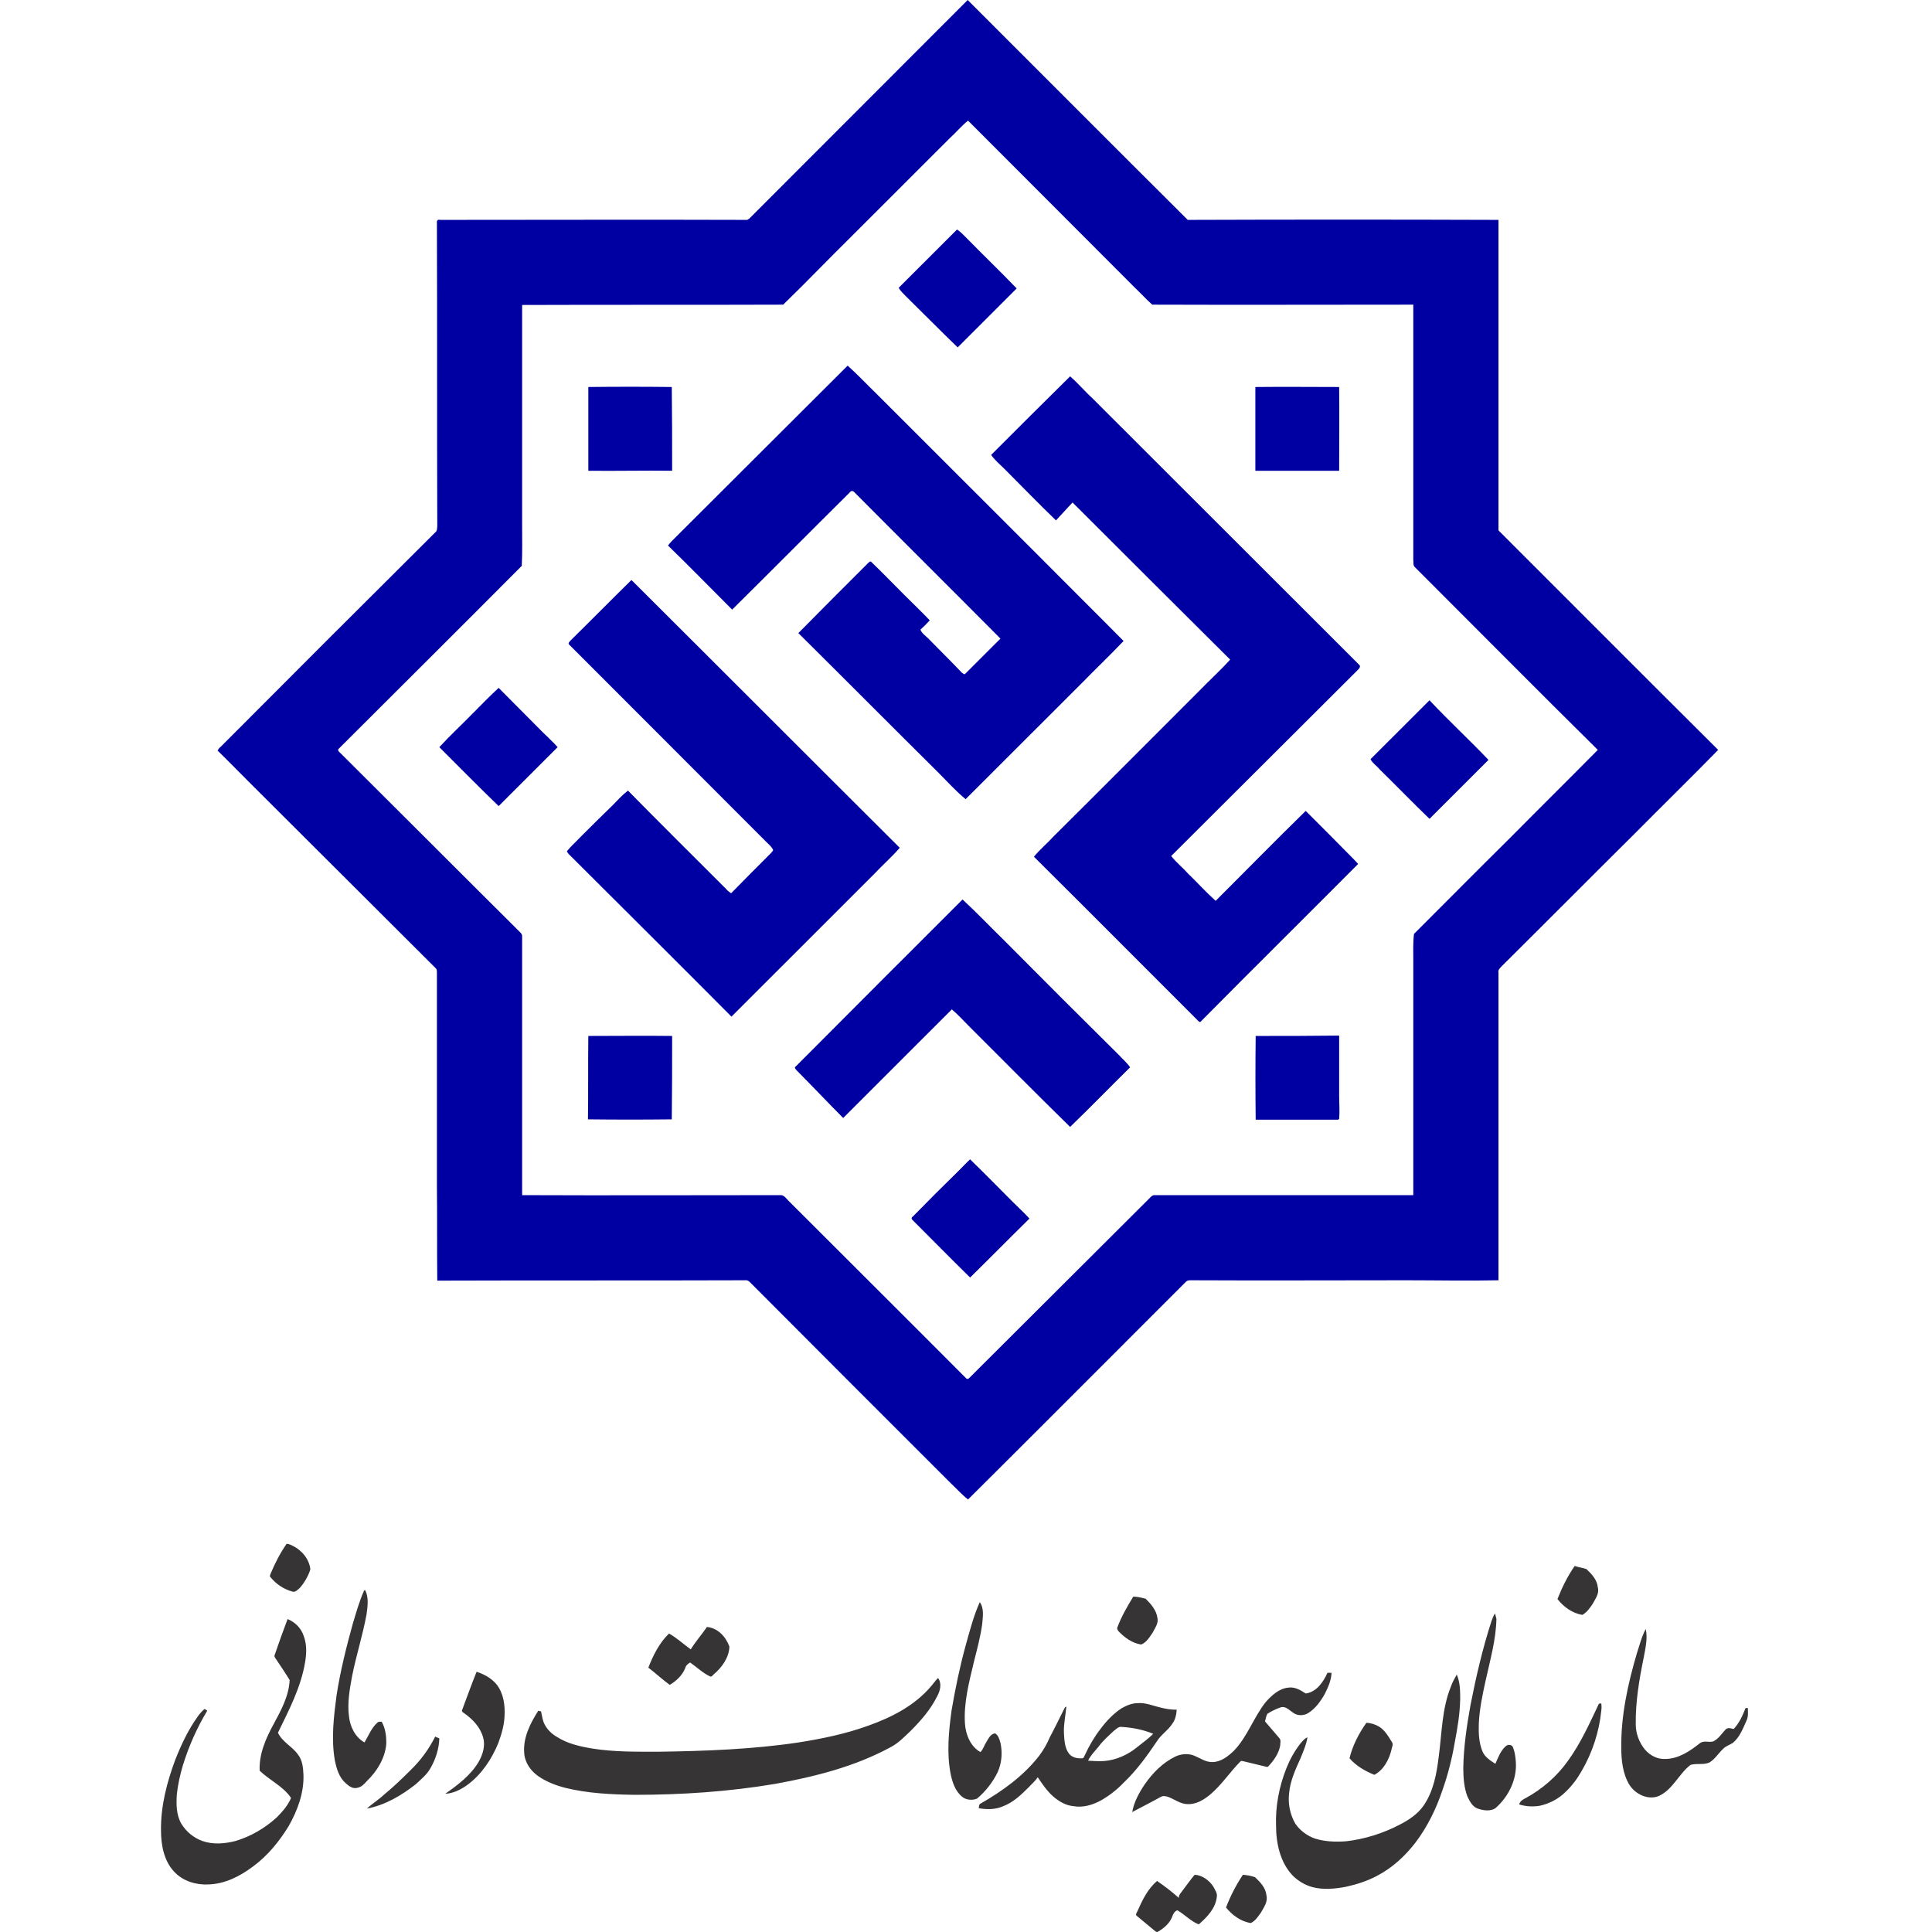 <svg width="48" height="48" viewBox="0 0 48 48" fill="none" xmlns="http://www.w3.org/2000/svg">
<path d="M18.61 5.437C20.418 3.622 22.234 1.815 24.042 0C25.867 1.824 27.684 3.647 29.509 5.463C32.08 5.454 34.659 5.454 37.229 5.463C37.229 8.031 37.229 10.6 37.229 13.177C39.046 14.992 40.862 16.816 42.688 18.631C42.002 19.333 41.3 20.018 40.605 20.72C39.5 21.816 38.403 22.921 37.298 24.017C37.264 24.059 37.212 24.102 37.229 24.162C37.229 26.705 37.229 29.257 37.229 31.808C36.467 31.825 35.704 31.808 34.942 31.808C33.151 31.808 31.36 31.817 29.569 31.808C29.535 31.808 29.492 31.817 29.466 31.843C27.658 33.649 25.859 35.456 24.051 37.254C23.897 37.134 23.768 36.988 23.622 36.851C21.986 35.216 20.349 33.581 18.713 31.937C18.653 31.885 18.601 31.791 18.507 31.808C15.962 31.817 13.409 31.808 10.864 31.817C10.855 31.029 10.864 30.233 10.855 29.445C10.855 27.681 10.855 25.926 10.855 24.162C10.855 24.128 10.855 24.085 10.829 24.059C9.279 22.518 7.736 20.969 6.185 19.427C5.928 19.171 5.671 18.905 5.406 18.648C5.423 18.614 5.448 18.58 5.483 18.554C7.265 16.765 9.047 14.984 10.838 13.203C10.864 13.168 10.855 13.126 10.864 13.083C10.855 10.566 10.864 8.048 10.855 5.531C10.847 5.48 10.881 5.446 10.932 5.463C13.477 5.463 16.022 5.454 18.567 5.463C18.576 5.454 18.601 5.437 18.61 5.437ZM23.605 3.425C22.783 4.247 21.96 5.069 21.137 5.891C20.572 6.447 20.024 7.021 19.458 7.569C17.29 7.577 15.131 7.569 12.972 7.577C12.972 9.401 12.972 11.225 12.972 13.057C12.972 13.391 12.98 13.725 12.963 14.059C11.455 15.575 9.93 17.09 8.413 18.605C8.379 18.64 8.422 18.674 8.439 18.691C9.921 20.164 11.395 21.645 12.869 23.109C12.912 23.16 12.98 23.195 12.972 23.272C12.972 25.412 12.972 27.553 12.972 29.693C15.114 29.702 17.256 29.693 19.398 29.693C19.484 29.693 19.535 29.779 19.587 29.83C21.06 31.303 22.534 32.767 24 34.24C24.025 34.274 24.068 34.257 24.094 34.223C25.585 32.733 27.076 31.252 28.567 29.762C28.592 29.736 28.627 29.693 28.678 29.693C30.82 29.693 32.962 29.693 35.113 29.693C35.113 27.758 35.113 25.815 35.113 23.88C35.113 23.649 35.104 23.426 35.13 23.203C35.927 22.407 36.724 21.602 37.529 20.806C38.249 20.078 38.977 19.359 39.697 18.631C38.172 17.124 36.664 15.6 35.147 14.085C35.104 14.042 35.122 13.973 35.113 13.913C35.113 11.799 35.113 9.684 35.113 7.569C32.954 7.569 30.786 7.577 28.627 7.569C28.472 7.432 28.335 7.278 28.189 7.141C26.81 5.762 25.43 4.375 24.051 2.997C23.888 3.125 23.759 3.288 23.605 3.425ZM23.777 5.702C23.871 5.762 23.948 5.848 24.034 5.934C24.436 6.345 24.856 6.747 25.259 7.166C24.771 7.655 24.282 8.143 23.794 8.631C23.357 8.211 22.937 7.783 22.509 7.363C22.448 7.295 22.371 7.235 22.329 7.149C22.808 6.67 23.297 6.182 23.777 5.702ZM16.69 13.443C18.147 11.995 19.604 10.531 21.06 9.084C21.309 9.307 21.54 9.555 21.78 9.787C23.074 11.079 24.377 12.381 25.67 13.674C26.416 14.427 27.17 15.172 27.915 15.925C27.564 16.294 27.196 16.645 26.836 17.013C25.885 17.963 24.933 18.914 23.991 19.855C23.751 19.659 23.545 19.427 23.323 19.205C22.157 18.049 21 16.884 19.835 15.729C20.409 15.146 20.992 14.564 21.566 13.991C21.592 13.965 21.626 13.931 21.652 13.965C21.926 14.23 22.183 14.496 22.457 14.77C22.671 14.984 22.886 15.189 23.1 15.412C23.023 15.497 22.945 15.575 22.868 15.643C22.903 15.737 22.988 15.789 23.057 15.857C23.34 16.148 23.622 16.422 23.897 16.713C23.922 16.722 23.957 16.773 23.982 16.739C24.274 16.448 24.565 16.157 24.856 15.866C23.648 14.65 22.423 13.434 21.215 12.218C21.18 12.184 21.129 12.201 21.112 12.235C20.135 13.203 19.167 14.179 18.19 15.146C17.659 14.616 17.136 14.076 16.596 13.554C16.622 13.52 16.656 13.477 16.69 13.443ZM24.625 11.302C25.276 10.651 25.927 10.001 26.587 9.35C26.793 9.53 26.964 9.735 27.161 9.915C29.363 12.115 31.566 14.316 33.768 16.516C33.811 16.551 33.776 16.602 33.751 16.628C32.2 18.177 30.649 19.719 29.098 21.268C29.226 21.431 29.389 21.559 29.526 21.713C29.749 21.928 29.963 22.167 30.203 22.381C30.949 21.637 31.686 20.883 32.44 20.147C32.834 20.541 33.228 20.934 33.614 21.328C33.656 21.371 33.699 21.414 33.742 21.465C32.44 22.775 31.129 24.068 29.835 25.378C29.809 25.412 29.775 25.37 29.758 25.352C28.404 24 27.05 22.638 25.688 21.285C25.833 21.106 26.013 20.96 26.167 20.789C27.375 19.59 28.575 18.383 29.783 17.176C30.04 16.91 30.315 16.662 30.563 16.388C29.252 15.086 27.95 13.785 26.647 12.484C26.51 12.629 26.373 12.783 26.236 12.929C25.799 12.509 25.379 12.073 24.951 11.645C24.839 11.533 24.711 11.43 24.625 11.302ZM14.617 9.615C15.302 9.607 15.996 9.607 16.69 9.615C16.699 10.309 16.699 11.002 16.699 11.696C16.005 11.687 15.311 11.704 14.617 11.696C14.617 11.002 14.617 10.309 14.617 9.615ZM31.189 9.615C31.883 9.607 32.577 9.615 33.271 9.615C33.279 10.309 33.271 11.002 33.271 11.696C32.577 11.696 31.883 11.696 31.189 11.696C31.189 11.002 31.189 10.309 31.189 9.615ZM14.18 15.908C14.685 15.412 15.182 14.907 15.688 14.41C17.916 16.628 20.135 18.854 22.354 21.063C22.157 21.294 21.926 21.491 21.72 21.713C20.538 22.895 19.355 24.077 18.173 25.258C16.828 23.905 15.474 22.561 14.128 21.217C14.111 21.2 14.094 21.174 14.085 21.148C14.188 21.02 14.308 20.917 14.42 20.797C14.685 20.532 14.951 20.267 15.217 20.01C15.345 19.881 15.457 19.753 15.602 19.642C16.408 20.463 17.222 21.268 18.036 22.082C18.07 22.125 18.113 22.159 18.164 22.193C18.49 21.859 18.824 21.525 19.158 21.191C19.175 21.174 19.192 21.148 19.21 21.123C19.175 21.037 19.107 20.986 19.047 20.926C17.41 19.29 15.774 17.646 14.137 16.011C14.103 15.977 14.163 15.934 14.18 15.908ZM11.746 17.724C11.96 17.509 12.166 17.296 12.389 17.09C12.749 17.45 13.109 17.818 13.469 18.177C13.597 18.306 13.734 18.426 13.854 18.563C13.366 19.051 12.877 19.539 12.389 20.027C11.892 19.547 11.404 19.051 10.915 18.563C11.181 18.272 11.472 18.006 11.746 17.724ZM34.05 18.862C34.539 18.374 35.027 17.886 35.516 17.398C35.987 17.903 36.501 18.374 36.981 18.88C36.492 19.367 36.004 19.855 35.516 20.344C35.096 19.941 34.693 19.522 34.273 19.111C34.205 19.025 34.102 18.965 34.05 18.862ZM19.775 26.491C21.155 25.104 22.534 23.726 23.914 22.347C24.265 22.672 24.599 23.023 24.942 23.358C25.893 24.316 26.844 25.267 27.804 26.217C27.898 26.32 28.001 26.406 28.078 26.517C27.581 27.005 27.093 27.51 26.587 27.998C25.739 27.168 24.908 26.328 24.068 25.489C23.931 25.352 23.802 25.207 23.648 25.078C22.748 25.977 21.849 26.877 20.949 27.776C20.563 27.39 20.186 26.988 19.801 26.602C19.775 26.568 19.715 26.525 19.775 26.491ZM14.617 25.738C15.311 25.738 16.005 25.729 16.699 25.738C16.699 26.431 16.699 27.125 16.69 27.81C15.996 27.818 15.302 27.818 14.608 27.81C14.617 27.125 14.608 26.431 14.617 25.738ZM31.197 25.738C31.883 25.738 32.577 25.738 33.271 25.729C33.271 26.226 33.271 26.714 33.271 27.21C33.271 27.407 33.288 27.604 33.271 27.801L33.245 27.818C32.559 27.818 31.874 27.818 31.197 27.818C31.189 27.125 31.189 26.431 31.197 25.738ZM23.828 29.077C23.922 28.983 24.008 28.889 24.102 28.803C24.471 29.163 24.831 29.531 25.191 29.89C25.319 30.019 25.456 30.139 25.576 30.276C25.079 30.764 24.599 31.252 24.102 31.74C23.622 31.269 23.151 30.789 22.671 30.31C22.637 30.284 22.646 30.241 22.68 30.224C23.057 29.839 23.442 29.454 23.828 29.077Z" fill="#0000A2"/>
<path d="M7.119 38.358C7.171 38.35 7.222 38.384 7.265 38.401C7.496 38.512 7.685 38.735 7.711 38.992C7.659 39.155 7.565 39.317 7.454 39.446C7.394 39.497 7.334 39.574 7.256 39.54C7.042 39.48 6.854 39.352 6.717 39.18C6.691 39.163 6.717 39.129 6.717 39.112C6.828 38.846 6.957 38.59 7.119 38.358ZM29.398 46.946C29.492 46.826 29.578 46.698 29.681 46.578C29.869 46.587 30.04 46.715 30.143 46.869C30.186 46.955 30.255 47.04 30.229 47.143C30.195 47.417 29.989 47.631 29.783 47.811C29.586 47.734 29.441 47.571 29.252 47.46C29.175 47.486 29.141 47.563 29.115 47.64C29.047 47.794 28.918 47.905 28.772 47.991C28.755 48.008 28.729 47.999 28.704 47.982C28.549 47.854 28.404 47.734 28.25 47.605C28.198 47.58 28.241 47.52 28.258 47.486C28.378 47.212 28.515 46.929 28.747 46.732C28.935 46.861 29.115 46.998 29.286 47.152C29.286 47.066 29.355 47.015 29.398 46.946ZM30.88 46.578C30.983 46.587 31.086 46.604 31.18 46.638C31.309 46.758 31.446 46.903 31.463 47.083C31.506 47.246 31.403 47.383 31.326 47.52C31.257 47.614 31.189 47.725 31.077 47.777C30.829 47.742 30.614 47.58 30.46 47.391C30.572 47.1 30.709 46.835 30.88 46.578ZM7.145 40.225C7.334 40.302 7.488 40.456 7.548 40.653C7.625 40.858 7.616 41.081 7.582 41.286C7.479 41.92 7.179 42.485 6.905 43.05C7.016 43.282 7.265 43.393 7.402 43.59C7.513 43.727 7.531 43.915 7.539 44.086C7.556 44.54 7.394 44.977 7.171 45.371C6.939 45.747 6.657 46.098 6.297 46.364C5.971 46.612 5.586 46.809 5.174 46.818C4.866 46.835 4.54 46.732 4.326 46.501C4.069 46.227 4 45.833 4 45.473C3.992 44.874 4.146 44.283 4.352 43.727C4.497 43.359 4.669 42.99 4.9 42.665C4.951 42.588 5.011 42.52 5.08 42.459C5.097 42.468 5.131 42.485 5.149 42.502C4.891 42.931 4.686 43.393 4.54 43.872C4.472 44.103 4.42 44.335 4.394 44.574C4.377 44.823 4.377 45.088 4.506 45.311C4.626 45.508 4.814 45.662 5.029 45.739C5.294 45.833 5.586 45.807 5.851 45.739C6.228 45.627 6.58 45.422 6.871 45.157C7.016 45.011 7.154 44.857 7.231 44.669C7.034 44.377 6.699 44.232 6.451 43.992C6.434 43.573 6.605 43.187 6.802 42.828C6.982 42.494 7.179 42.134 7.196 41.74C7.094 41.569 6.974 41.398 6.862 41.227C6.837 41.192 6.802 41.15 6.828 41.107C6.931 40.807 7.034 40.516 7.145 40.225ZM17.564 40.422C17.839 40.447 18.036 40.67 18.122 40.91C18.113 41.184 17.933 41.432 17.727 41.603C17.702 41.629 17.676 41.672 17.633 41.646C17.453 41.56 17.307 41.415 17.145 41.304C17.093 41.338 17.042 41.372 17.025 41.441C16.956 41.62 16.802 41.766 16.639 41.86C16.451 41.723 16.288 41.569 16.108 41.432C16.228 41.124 16.382 40.816 16.622 40.584C16.819 40.696 16.982 40.85 17.162 40.978C17.282 40.781 17.436 40.61 17.564 40.422ZM28.155 39.668C28.258 39.668 28.361 39.694 28.464 39.72C28.592 39.848 28.729 40.002 28.755 40.191C28.789 40.328 28.695 40.447 28.635 40.567C28.558 40.679 28.481 40.807 28.352 40.858C28.13 40.824 27.941 40.687 27.787 40.525C27.77 40.499 27.744 40.465 27.761 40.43C27.864 40.156 28.01 39.908 28.155 39.668ZM33.948 42.802C34.111 42.811 34.282 42.879 34.393 43.008C34.47 43.093 34.522 43.187 34.582 43.282C34.625 43.341 34.582 43.401 34.573 43.461C34.513 43.718 34.376 43.975 34.145 44.095C33.913 44.001 33.691 43.872 33.528 43.684C33.605 43.367 33.759 43.067 33.948 42.802ZM39.123 38.906C39.218 38.941 39.32 38.949 39.414 38.983C39.543 39.103 39.68 39.249 39.697 39.437C39.74 39.591 39.637 39.72 39.569 39.848C39.5 39.951 39.423 40.062 39.312 40.122C39.063 40.079 38.849 39.925 38.695 39.728C38.806 39.446 38.943 39.163 39.123 38.906ZM9.047 39.514C9.047 39.514 9.064 39.506 9.073 39.506C9.167 39.694 9.133 39.908 9.107 40.105C9.013 40.627 8.85 41.124 8.747 41.646C8.687 41.971 8.627 42.305 8.67 42.639C8.696 42.896 8.824 43.162 9.056 43.29C9.159 43.119 9.227 42.931 9.373 42.802C9.399 42.768 9.441 42.776 9.484 42.776C9.579 42.948 9.604 43.153 9.596 43.341C9.561 43.693 9.364 44.009 9.116 44.249C9.047 44.326 8.979 44.403 8.867 44.42C8.756 44.446 8.662 44.369 8.585 44.3C8.422 44.155 8.362 43.941 8.319 43.735C8.225 43.196 8.293 42.648 8.362 42.117C8.456 41.518 8.602 40.927 8.764 40.345C8.85 40.062 8.927 39.78 9.047 39.514ZM10.812 43.145C10.847 43.162 10.881 43.179 10.915 43.187C10.907 43.453 10.821 43.718 10.684 43.949C10.598 44.095 10.461 44.206 10.333 44.326C9.973 44.609 9.57 44.848 9.116 44.934C9.244 44.814 9.399 44.72 9.536 44.592C9.767 44.403 9.99 44.189 10.204 43.975C10.453 43.735 10.658 43.453 10.812 43.145ZM11.481 42.485C11.601 42.168 11.712 41.852 11.841 41.535C12.029 41.595 12.218 41.697 12.346 41.86C12.509 42.074 12.552 42.365 12.535 42.639C12.526 42.87 12.458 43.093 12.38 43.307C12.218 43.701 11.969 44.078 11.626 44.335C11.464 44.455 11.267 44.557 11.061 44.566C11.369 44.352 11.686 44.112 11.883 43.787C11.995 43.598 12.063 43.376 12.004 43.17C11.935 42.913 11.746 42.716 11.541 42.571C11.507 42.545 11.464 42.528 11.481 42.485ZM23.991 40.884C24.094 40.516 24.188 40.148 24.342 39.805C24.454 39.959 24.419 40.165 24.402 40.353C24.359 40.67 24.274 40.978 24.197 41.286C24.077 41.792 23.94 42.305 23.974 42.819C23.991 43.093 24.111 43.393 24.359 43.53C24.428 43.461 24.454 43.359 24.505 43.282C24.556 43.196 24.616 43.067 24.728 43.067C24.805 43.119 24.831 43.213 24.856 43.299C24.908 43.538 24.891 43.795 24.788 44.026C24.668 44.275 24.488 44.506 24.274 44.686C24.154 44.737 23.991 44.72 23.897 44.634C23.725 44.489 23.657 44.266 23.614 44.052C23.52 43.538 23.571 43.016 23.64 42.502C23.734 41.954 23.845 41.415 23.991 40.884ZM27.864 42.442C27.984 42.374 28.121 42.314 28.267 42.314C28.464 42.297 28.652 42.383 28.841 42.425C28.969 42.459 29.098 42.477 29.235 42.477C29.226 42.605 29.201 42.725 29.124 42.828C29.021 42.99 28.849 43.093 28.747 43.256C28.498 43.624 28.241 43.984 27.915 44.292C27.753 44.463 27.564 44.609 27.358 44.728C27.153 44.84 26.913 44.917 26.673 44.874C26.476 44.857 26.305 44.754 26.159 44.626C26.005 44.489 25.893 44.318 25.782 44.155C25.722 44.249 25.636 44.318 25.559 44.403C25.37 44.592 25.174 44.78 24.925 44.874C24.736 44.96 24.522 44.96 24.317 44.925C24.325 44.883 24.317 44.823 24.368 44.806C24.908 44.497 25.43 44.121 25.816 43.624C25.927 43.478 26.013 43.324 26.082 43.162C26.21 42.922 26.322 42.691 26.442 42.451C26.45 42.425 26.467 42.408 26.493 42.4C26.476 42.614 26.424 42.828 26.433 43.05C26.442 43.23 26.45 43.427 26.562 43.573C26.647 43.675 26.784 43.693 26.904 43.684C26.93 43.667 26.939 43.624 26.956 43.598C27.059 43.376 27.187 43.153 27.341 42.956C27.487 42.759 27.658 42.579 27.864 42.442ZM32.98 41.56C33.014 41.56 33.048 41.56 33.082 41.56C33.074 41.749 32.997 41.92 32.911 42.091C32.808 42.271 32.68 42.451 32.5 42.562C32.388 42.631 32.234 42.631 32.131 42.554C32.037 42.494 31.943 42.383 31.823 42.417C31.703 42.459 31.591 42.511 31.488 42.579C31.454 42.639 31.446 42.708 31.429 42.768C31.549 42.905 31.669 43.05 31.788 43.187C31.831 43.239 31.806 43.307 31.806 43.367C31.771 43.564 31.651 43.735 31.514 43.881C31.497 43.907 31.463 43.898 31.437 43.889C31.257 43.847 31.077 43.804 30.906 43.761C30.88 43.761 30.846 43.735 30.82 43.761C30.555 44.026 30.349 44.352 30.058 44.592C29.903 44.72 29.715 44.831 29.509 44.823C29.329 44.823 29.184 44.703 29.021 44.643C28.961 44.626 28.901 44.609 28.841 44.643C28.61 44.771 28.37 44.891 28.13 45.02C28.172 44.771 28.301 44.54 28.438 44.335C28.635 44.052 28.884 43.795 29.201 43.641C29.346 43.573 29.526 43.556 29.681 43.624C29.826 43.684 29.963 43.787 30.135 43.778C30.34 43.77 30.512 43.633 30.649 43.504C30.992 43.153 31.146 42.665 31.446 42.288C31.591 42.126 31.771 41.954 32.003 41.929C32.166 41.903 32.311 41.989 32.44 42.074C32.705 42.04 32.877 41.792 32.98 41.56ZM36.047 41.903C36.081 41.8 36.141 41.697 36.193 41.603C36.278 41.8 36.278 42.014 36.278 42.22C36.27 42.588 36.21 42.939 36.141 43.299C36.073 43.701 35.97 44.103 35.833 44.489C35.679 44.943 35.464 45.388 35.164 45.782C34.907 46.116 34.59 46.407 34.213 46.604C33.973 46.732 33.708 46.818 33.434 46.878C33.159 46.929 32.877 46.955 32.611 46.886C32.422 46.835 32.251 46.732 32.114 46.595C31.806 46.27 31.703 45.799 31.703 45.353C31.686 44.874 31.78 44.386 31.96 43.932C32.045 43.718 32.157 43.513 32.303 43.324C32.354 43.264 32.405 43.196 32.483 43.162C32.457 43.341 32.38 43.513 32.311 43.684C32.183 43.967 32.054 44.249 32.028 44.549C31.994 44.814 32.054 45.088 32.183 45.311C32.303 45.482 32.474 45.61 32.671 45.679C32.919 45.756 33.177 45.764 33.434 45.747C33.896 45.696 34.359 45.55 34.77 45.336C35.002 45.217 35.224 45.071 35.37 44.857C35.619 44.497 35.696 44.052 35.747 43.624C35.824 43.05 35.824 42.451 36.047 41.903ZM37.058 40.268C37.084 40.208 37.101 40.139 37.144 40.088C37.152 40.131 37.169 40.173 37.178 40.216C37.169 40.73 37.024 41.235 36.913 41.74C36.835 42.091 36.758 42.451 36.741 42.819C36.733 43.059 36.741 43.299 36.835 43.521C36.895 43.658 37.032 43.744 37.152 43.821C37.221 43.667 37.281 43.496 37.41 43.384C37.461 43.333 37.564 43.341 37.589 43.41C37.632 43.513 37.649 43.633 37.658 43.744C37.701 44.189 37.487 44.634 37.152 44.925C37.032 45.002 36.878 44.985 36.741 44.943C36.596 44.908 36.518 44.763 36.458 44.634C36.373 44.412 36.355 44.163 36.355 43.924C36.364 43.401 36.441 42.879 36.535 42.357C36.673 41.655 36.835 40.953 37.058 40.268ZM39.723 42.331C39.74 42.322 39.766 42.322 39.783 42.322C39.792 42.383 39.792 42.442 39.783 42.502C39.732 43.025 39.56 43.547 39.295 44.001C39.183 44.198 39.055 44.369 38.892 44.523C38.721 44.694 38.489 44.814 38.249 44.865C38.086 44.891 37.907 44.883 37.744 44.831C37.761 44.754 37.829 44.711 37.898 44.677C38.309 44.455 38.678 44.138 38.952 43.752C39.269 43.316 39.492 42.819 39.723 42.331ZM40.666 41.081C40.734 40.876 40.785 40.661 40.888 40.473C40.94 40.704 40.88 40.953 40.837 41.184C40.725 41.732 40.631 42.288 40.64 42.845C40.64 43.067 40.725 43.29 40.863 43.461C40.983 43.607 41.171 43.71 41.368 43.701C41.694 43.701 41.977 43.513 42.225 43.316C42.328 43.23 42.456 43.299 42.568 43.264C42.705 43.196 42.782 43.059 42.885 42.956C42.945 42.913 43.013 42.948 43.073 42.956C43.21 42.811 43.296 42.622 43.365 42.442C43.373 42.434 43.407 42.434 43.425 42.434C43.425 42.537 43.442 42.648 43.39 42.751C43.305 42.939 43.228 43.153 43.056 43.299C42.979 43.35 42.885 43.376 42.816 43.444C42.696 43.556 42.611 43.701 42.474 43.787C42.328 43.855 42.157 43.804 42.002 43.847C41.711 44.069 41.565 44.455 41.222 44.617C40.948 44.737 40.623 44.574 40.477 44.335C40.314 44.061 40.28 43.727 40.28 43.419C40.271 42.622 40.443 41.843 40.666 41.081ZM27.667 43.008C27.53 43.136 27.393 43.256 27.281 43.41C27.196 43.513 27.093 43.615 27.033 43.744C27.17 43.752 27.299 43.761 27.436 43.752C27.735 43.727 28.018 43.598 28.25 43.41C28.387 43.299 28.532 43.196 28.652 43.076C28.404 42.973 28.138 42.922 27.873 42.905C27.787 42.888 27.727 42.965 27.667 43.008ZM23.125 41.903C23.186 41.834 23.237 41.757 23.305 41.689C23.408 41.826 23.357 42.014 23.28 42.151C23.117 42.477 22.877 42.751 22.62 43.008C22.466 43.153 22.32 43.307 22.14 43.401C21.249 43.889 20.255 44.138 19.27 44.318C18.113 44.514 16.939 44.592 15.765 44.592C15.191 44.583 14.608 44.557 14.051 44.42C13.811 44.36 13.572 44.266 13.374 44.129C13.177 43.992 13.032 43.778 13.023 43.538C12.997 43.162 13.177 42.811 13.374 42.502C13.392 42.511 13.417 42.511 13.443 42.52C13.469 42.631 13.477 42.751 13.537 42.853C13.606 42.982 13.717 43.085 13.837 43.153C14.103 43.324 14.42 43.393 14.728 43.444C15.277 43.53 15.834 43.521 16.382 43.521C17.539 43.504 18.704 43.461 19.844 43.29C20.435 43.196 21.018 43.076 21.583 42.87C22.157 42.665 22.723 42.374 23.125 41.903Z" fill="#373435"/>
</svg>
